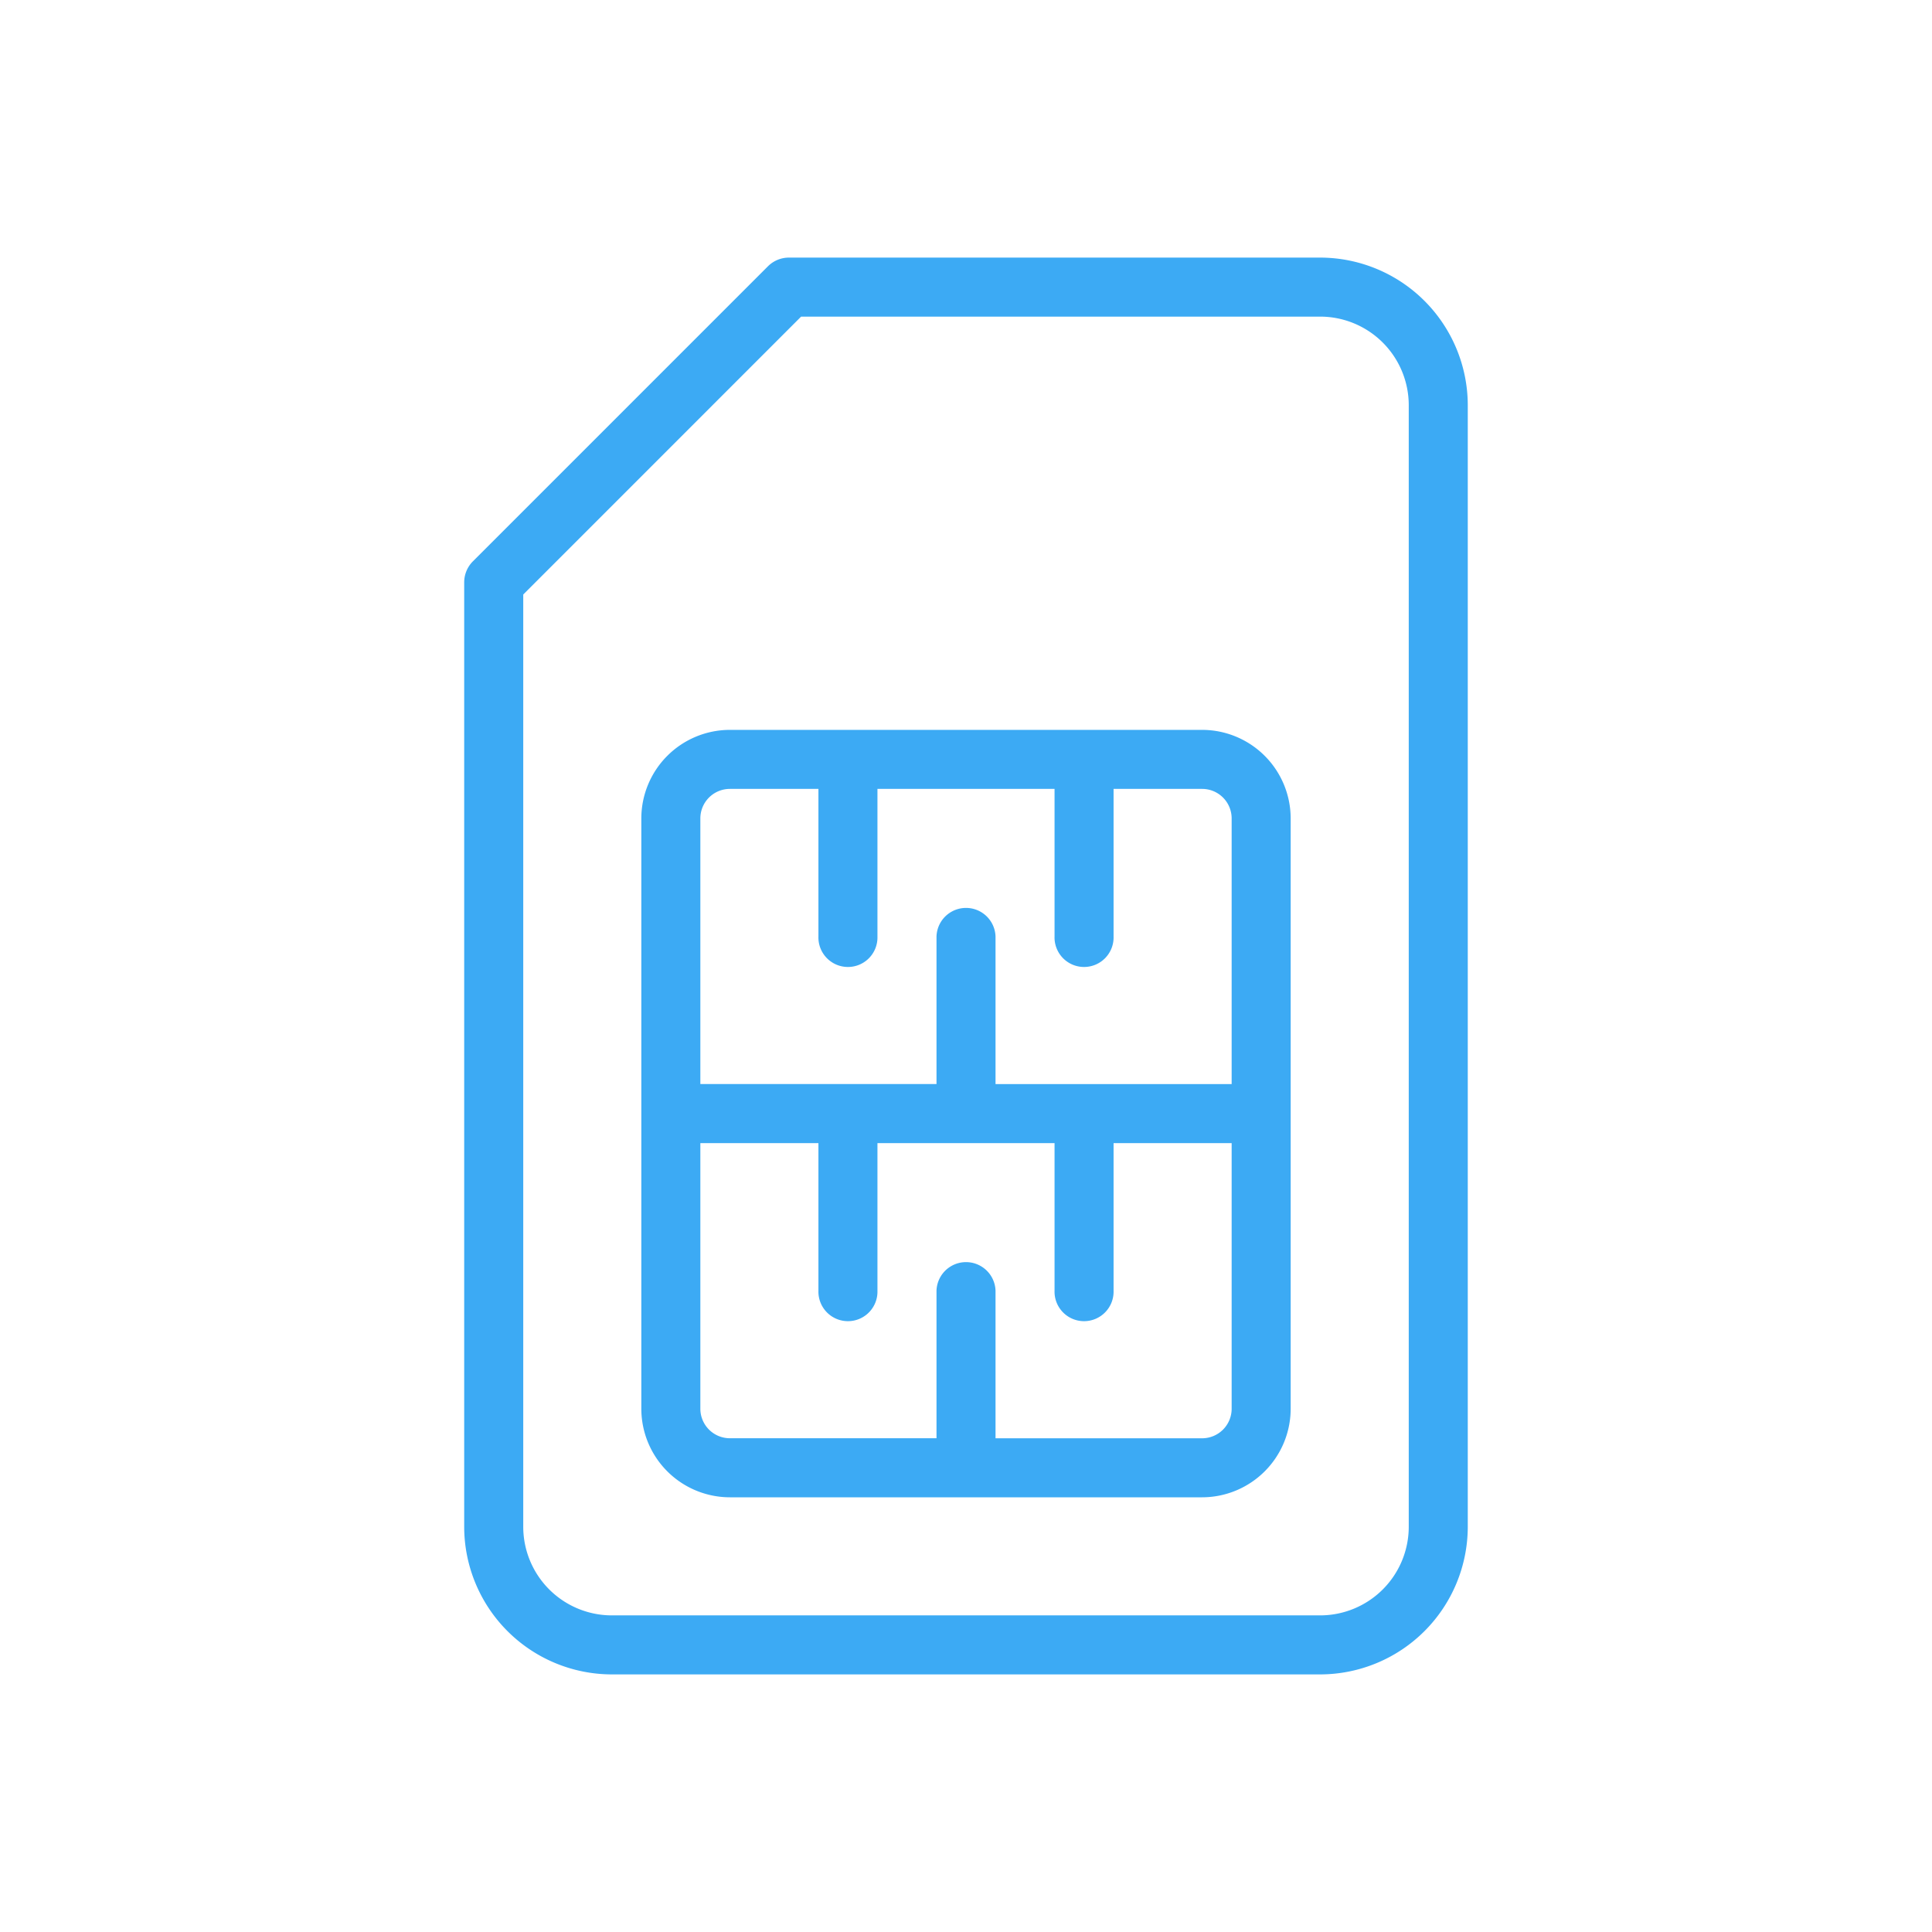 <svg xmlns="http://www.w3.org/2000/svg" width="60" height="60" viewBox="0 0 60 60">
  <defs>
    <style>
      .a {
        fill: #3caaf4;
      }
    </style>
  </defs>
  <title>small_icon_stroke_sim_card</title>
  <g>
    <path class="a" d="M41,8H24.5a.924.924,0,0,0-.649.268l-9.167,9.167a.924.924,0,0,0-.268.649V47.417A4.59,4.59,0,0,0,19,52H41a4.59,4.59,0,0,0,4.583-4.583V12.583A4.59,4.59,0,0,0,41,8Zm2.75,39.417a2.753,2.753,0,0,1-2.75,2.75H19a2.753,2.753,0,0,1-2.75-2.75V18.463l8.629-8.63H41a2.753,2.753,0,0,1,2.75,2.75Z"/>
    <path class="a" d="M37.333,22.667H22.667a2.753,2.753,0,0,0-2.75,2.75v9.166l0,.001,0,.001V43.75a2.753,2.753,0,0,0,2.75,2.75H37.333a2.753,2.753,0,0,0,2.75-2.75V25.417A2.753,2.753,0,0,0,37.333,22.667ZM22.667,24.5h2.75v4.583a.917.917,0,1,0,1.833,0V24.5h5.5v4.583a.917.917,0,1,0,1.833,0V24.5h2.75a.917.917,0,0,1,.917.917v8.25H30.917V29.083a.917.917,0,0,0-1.833,0v4.583H21.75v-8.25A.917.917,0,0,1,22.667,24.5ZM38.25,43.75a.917.917,0,0,1-.917.917H30.917V40.083a.917.917,0,0,0-1.833,0v4.583H22.667A.917.917,0,0,1,21.75,43.75V35.5h3.667v4.583a.917.917,0,1,0,1.833,0V35.5h5.5v4.583a.917.917,0,1,0,1.833,0V35.5H38.25v8.25Z"/>
  </g>
</svg>
